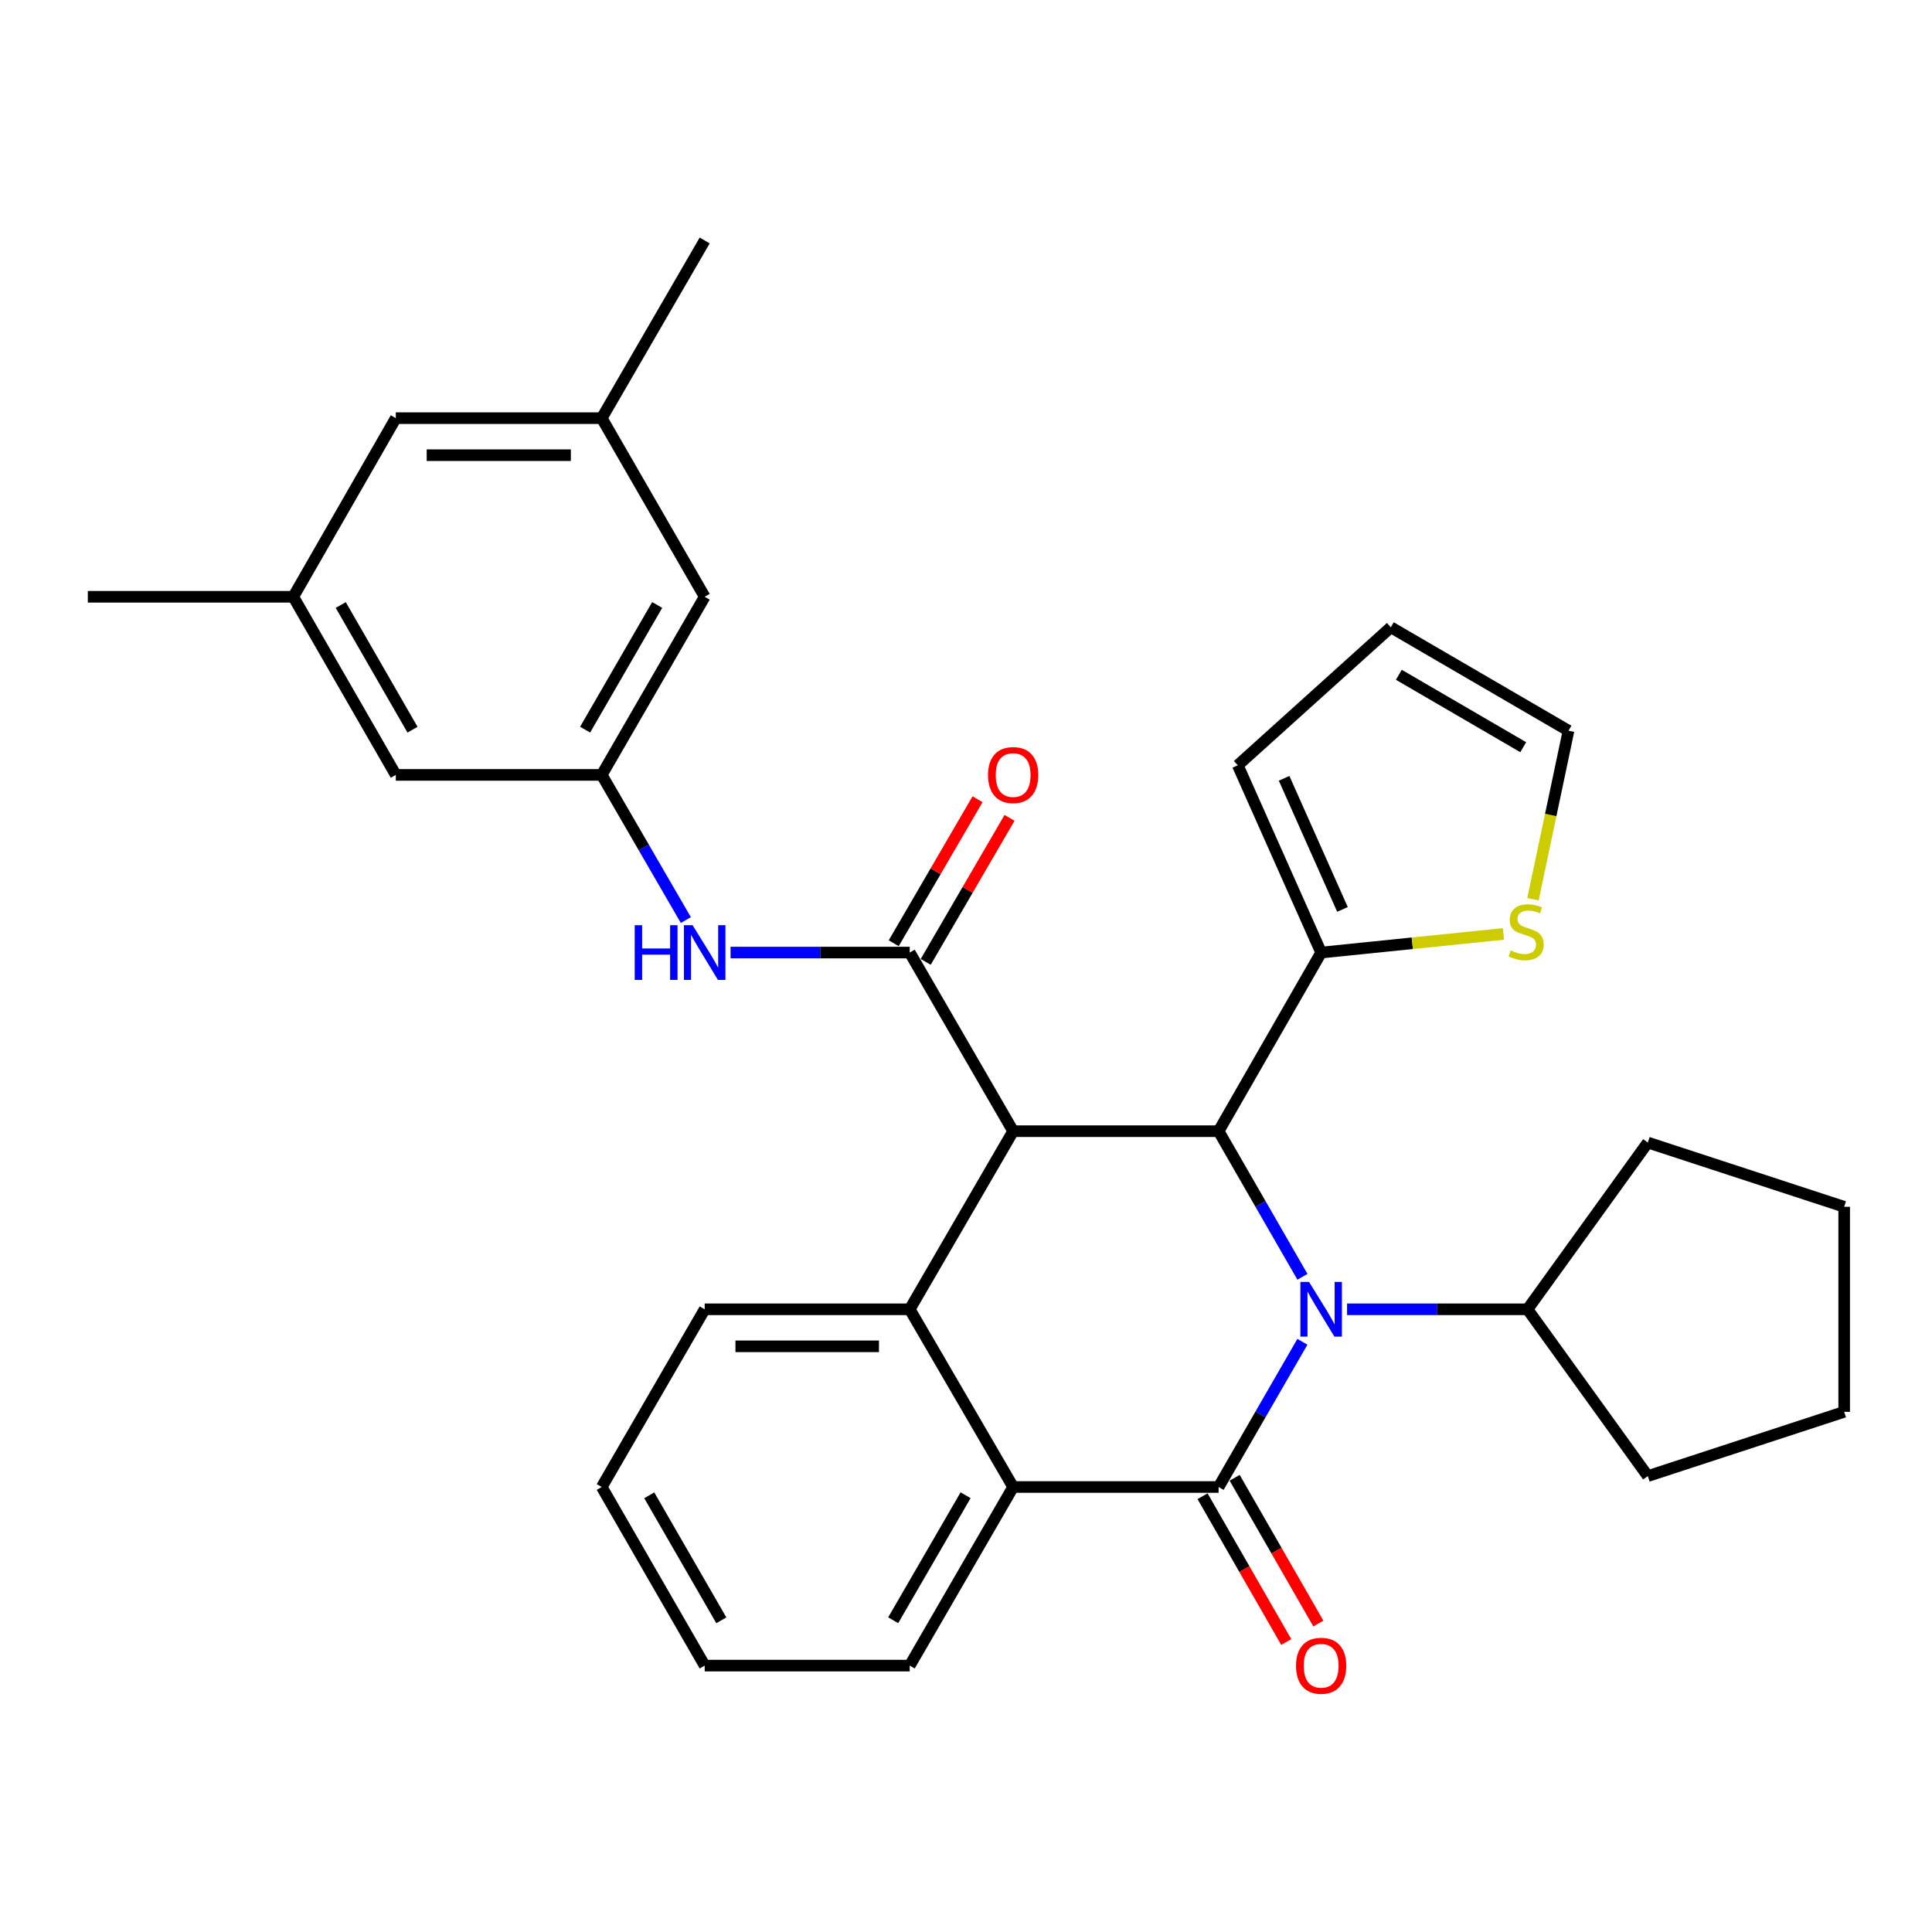 <?xml version='1.0' encoding='iso-8859-1'?>
<svg version='1.1' baseProfile='full'
              xmlns='http://www.w3.org/2000/svg'
                      xmlns:rdkit='http://www.rdkit.org/xml'
                      xmlns:xlink='http://www.w3.org/1999/xlink'
                  xml:space='preserve'
width='1000px' height='1000px' viewBox='0 0 1000 1000'>
<!-- END OF HEADER -->
<rect style='opacity:1.0;fill:#FFFFFF;stroke:none' width='1000' height='1000' x='0' y='0'> </rect>
<path class='bond-1' d='M 674.123,694.507 L 652.436,732.091' style='fill:none;fill-rule:evenodd;stroke:#0000FF;stroke-width:6px;stroke-linecap:butt;stroke-linejoin:miter;stroke-opacity:1' />
<path class='bond-1' d='M 652.436,732.091 L 630.749,769.674' style='fill:none;fill-rule:evenodd;stroke:#000000;stroke-width:6px;stroke-linecap:butt;stroke-linejoin:miter;stroke-opacity:1' />
<path class='bond-2' d='M 674.143,660.873 L 652.446,623.185' style='fill:none;fill-rule:evenodd;stroke:#0000FF;stroke-width:6px;stroke-linecap:butt;stroke-linejoin:miter;stroke-opacity:1' />
<path class='bond-2' d='M 652.446,623.185 L 630.749,585.497' style='fill:none;fill-rule:evenodd;stroke:#000000;stroke-width:6px;stroke-linecap:butt;stroke-linejoin:miter;stroke-opacity:1' />
<path class='bond-11' d='M 697.237,677.692 L 743.938,677.692' style='fill:none;fill-rule:evenodd;stroke:#0000FF;stroke-width:6px;stroke-linecap:butt;stroke-linejoin:miter;stroke-opacity:1' />
<path class='bond-11' d='M 743.938,677.692 L 790.64,677.692' style='fill:none;fill-rule:evenodd;stroke:#000000;stroke-width:6px;stroke-linecap:butt;stroke-linejoin:miter;stroke-opacity:1' />
<path class='bond-0' d='M 524.404,585.497 L 630.749,585.497' style='fill:none;fill-rule:evenodd;stroke:#000000;stroke-width:6px;stroke-linecap:butt;stroke-linejoin:miter;stroke-opacity:1' />
<path class='bond-3' d='M 524.404,585.497 L 470.869,493.046' style='fill:none;fill-rule:evenodd;stroke:#000000;stroke-width:6px;stroke-linecap:butt;stroke-linejoin:miter;stroke-opacity:1' />
<path class='bond-4' d='M 524.404,585.497 L 470.869,677.692' style='fill:none;fill-rule:evenodd;stroke:#000000;stroke-width:6px;stroke-linecap:butt;stroke-linejoin:miter;stroke-opacity:1' />
<path class='bond-5' d='M 630.749,769.674 L 524.404,769.674' style='fill:none;fill-rule:evenodd;stroke:#000000;stroke-width:6px;stroke-linecap:butt;stroke-linejoin:miter;stroke-opacity:1' />
<path class='bond-10' d='M 622.439,774.446 L 644.101,812.174' style='fill:none;fill-rule:evenodd;stroke:#000000;stroke-width:6px;stroke-linecap:butt;stroke-linejoin:miter;stroke-opacity:1' />
<path class='bond-10' d='M 644.101,812.174 L 665.764,849.901' style='fill:none;fill-rule:evenodd;stroke:#FF0000;stroke-width:6px;stroke-linecap:butt;stroke-linejoin:miter;stroke-opacity:1' />
<path class='bond-10' d='M 639.059,764.903 L 660.722,802.631' style='fill:none;fill-rule:evenodd;stroke:#000000;stroke-width:6px;stroke-linecap:butt;stroke-linejoin:miter;stroke-opacity:1' />
<path class='bond-10' d='M 660.722,802.631 L 682.384,840.358' style='fill:none;fill-rule:evenodd;stroke:#FF0000;stroke-width:6px;stroke-linecap:butt;stroke-linejoin:miter;stroke-opacity:1' />
<path class='bond-6' d='M 630.749,585.497 L 683.826,493.046' style='fill:none;fill-rule:evenodd;stroke:#000000;stroke-width:6px;stroke-linecap:butt;stroke-linejoin:miter;stroke-opacity:1' />
<path class='bond-7' d='M 470.869,493.046 L 424.504,493.046' style='fill:none;fill-rule:evenodd;stroke:#000000;stroke-width:6px;stroke-linecap:butt;stroke-linejoin:miter;stroke-opacity:1' />
<path class='bond-7' d='M 424.504,493.046 L 378.14,493.046' style='fill:none;fill-rule:evenodd;stroke:#0000FF;stroke-width:6px;stroke-linecap:butt;stroke-linejoin:miter;stroke-opacity:1' />
<path class='bond-12' d='M 479.15,497.867 L 500.847,460.597' style='fill:none;fill-rule:evenodd;stroke:#000000;stroke-width:6px;stroke-linecap:butt;stroke-linejoin:miter;stroke-opacity:1' />
<path class='bond-12' d='M 500.847,460.597 L 522.544,423.326' style='fill:none;fill-rule:evenodd;stroke:#FF0000;stroke-width:6px;stroke-linecap:butt;stroke-linejoin:miter;stroke-opacity:1' />
<path class='bond-12' d='M 462.587,488.225 L 484.284,450.955' style='fill:none;fill-rule:evenodd;stroke:#000000;stroke-width:6px;stroke-linecap:butt;stroke-linejoin:miter;stroke-opacity:1' />
<path class='bond-12' d='M 484.284,450.955 L 505.981,413.684' style='fill:none;fill-rule:evenodd;stroke:#FF0000;stroke-width:6px;stroke-linecap:butt;stroke-linejoin:miter;stroke-opacity:1' />
<path class='bond-21' d='M 470.869,677.692 L 364.747,677.692' style='fill:none;fill-rule:evenodd;stroke:#000000;stroke-width:6px;stroke-linecap:butt;stroke-linejoin:miter;stroke-opacity:1' />
<path class='bond-21' d='M 454.951,696.857 L 380.665,696.857' style='fill:none;fill-rule:evenodd;stroke:#000000;stroke-width:6px;stroke-linecap:butt;stroke-linejoin:miter;stroke-opacity:1' />
<path class='bond-31' d='M 470.869,677.692 L 524.404,769.674' style='fill:none;fill-rule:evenodd;stroke:#000000;stroke-width:6px;stroke-linecap:butt;stroke-linejoin:miter;stroke-opacity:1' />
<path class='bond-22' d='M 524.404,769.674 L 470.869,862.115' style='fill:none;fill-rule:evenodd;stroke:#000000;stroke-width:6px;stroke-linecap:butt;stroke-linejoin:miter;stroke-opacity:1' />
<path class='bond-22' d='M 499.789,773.936 L 462.314,838.644' style='fill:none;fill-rule:evenodd;stroke:#000000;stroke-width:6px;stroke-linecap:butt;stroke-linejoin:miter;stroke-opacity:1' />
<path class='bond-8' d='M 683.826,493.046 L 731.003,488.227' style='fill:none;fill-rule:evenodd;stroke:#000000;stroke-width:6px;stroke-linecap:butt;stroke-linejoin:miter;stroke-opacity:1' />
<path class='bond-8' d='M 731.003,488.227 L 778.181,483.407' style='fill:none;fill-rule:evenodd;stroke:#CCCC00;stroke-width:6px;stroke-linecap:butt;stroke-linejoin:miter;stroke-opacity:1' />
<path class='bond-13' d='M 683.826,493.046 L 640.673,396.113' style='fill:none;fill-rule:evenodd;stroke:#000000;stroke-width:6px;stroke-linecap:butt;stroke-linejoin:miter;stroke-opacity:1' />
<path class='bond-13' d='M 694.862,470.711 L 664.654,402.858' style='fill:none;fill-rule:evenodd;stroke:#000000;stroke-width:6px;stroke-linecap:butt;stroke-linejoin:miter;stroke-opacity:1' />
<path class='bond-9' d='M 355.002,476.229 L 333.229,438.657' style='fill:none;fill-rule:evenodd;stroke:#0000FF;stroke-width:6px;stroke-linecap:butt;stroke-linejoin:miter;stroke-opacity:1' />
<path class='bond-9' d='M 333.229,438.657 L 311.457,401.085' style='fill:none;fill-rule:evenodd;stroke:#000000;stroke-width:6px;stroke-linecap:butt;stroke-linejoin:miter;stroke-opacity:1' />
<path class='bond-14' d='M 793.465,465.43 L 802.663,421.822' style='fill:none;fill-rule:evenodd;stroke:#CCCC00;stroke-width:6px;stroke-linecap:butt;stroke-linejoin:miter;stroke-opacity:1' />
<path class='bond-14' d='M 802.663,421.822 L 811.86,378.214' style='fill:none;fill-rule:evenodd;stroke:#000000;stroke-width:6px;stroke-linecap:butt;stroke-linejoin:miter;stroke-opacity:1' />
<path class='bond-18' d='M 311.457,401.085 L 364.747,308.89' style='fill:none;fill-rule:evenodd;stroke:#000000;stroke-width:6px;stroke-linecap:butt;stroke-linejoin:miter;stroke-opacity:1' />
<path class='bond-18' d='M 302.858,377.665 L 340.161,313.128' style='fill:none;fill-rule:evenodd;stroke:#000000;stroke-width:6px;stroke-linecap:butt;stroke-linejoin:miter;stroke-opacity:1' />
<path class='bond-19' d='M 311.457,401.085 L 204.866,401.085' style='fill:none;fill-rule:evenodd;stroke:#000000;stroke-width:6px;stroke-linecap:butt;stroke-linejoin:miter;stroke-opacity:1' />
<path class='bond-23' d='M 790.64,677.692 L 852.906,591.385' style='fill:none;fill-rule:evenodd;stroke:#000000;stroke-width:6px;stroke-linecap:butt;stroke-linejoin:miter;stroke-opacity:1' />
<path class='bond-24' d='M 790.64,677.692 L 852.906,764.021' style='fill:none;fill-rule:evenodd;stroke:#000000;stroke-width:6px;stroke-linecap:butt;stroke-linejoin:miter;stroke-opacity:1' />
<path class='bond-15' d='M 640.673,396.113 L 719.889,324.68' style='fill:none;fill-rule:evenodd;stroke:#000000;stroke-width:6px;stroke-linecap:butt;stroke-linejoin:miter;stroke-opacity:1' />
<path class='bond-33' d='M 811.86,378.214 L 719.889,324.68' style='fill:none;fill-rule:evenodd;stroke:#000000;stroke-width:6px;stroke-linecap:butt;stroke-linejoin:miter;stroke-opacity:1' />
<path class='bond-33' d='M 788.423,386.748 L 724.043,349.273' style='fill:none;fill-rule:evenodd;stroke:#000000;stroke-width:6px;stroke-linecap:butt;stroke-linejoin:miter;stroke-opacity:1' />
<path class='bond-16' d='M 151.8,308.89 L 204.866,401.085' style='fill:none;fill-rule:evenodd;stroke:#000000;stroke-width:6px;stroke-linecap:butt;stroke-linejoin:miter;stroke-opacity:1' />
<path class='bond-16' d='M 176.37,313.158 L 213.517,377.695' style='fill:none;fill-rule:evenodd;stroke:#000000;stroke-width:6px;stroke-linecap:butt;stroke-linejoin:miter;stroke-opacity:1' />
<path class='bond-20' d='M 151.8,308.89 L 204.866,216.439' style='fill:none;fill-rule:evenodd;stroke:#000000;stroke-width:6px;stroke-linecap:butt;stroke-linejoin:miter;stroke-opacity:1' />
<path class='bond-26' d='M 151.8,308.89 L 45.455,308.89' style='fill:none;fill-rule:evenodd;stroke:#000000;stroke-width:6px;stroke-linecap:butt;stroke-linejoin:miter;stroke-opacity:1' />
<path class='bond-17' d='M 311.457,216.439 L 364.747,308.89' style='fill:none;fill-rule:evenodd;stroke:#000000;stroke-width:6px;stroke-linecap:butt;stroke-linejoin:miter;stroke-opacity:1' />
<path class='bond-25' d='M 311.457,216.439 L 364.747,124.467' style='fill:none;fill-rule:evenodd;stroke:#000000;stroke-width:6px;stroke-linecap:butt;stroke-linejoin:miter;stroke-opacity:1' />
<path class='bond-35' d='M 311.457,216.439 L 204.866,216.439' style='fill:none;fill-rule:evenodd;stroke:#000000;stroke-width:6px;stroke-linecap:butt;stroke-linejoin:miter;stroke-opacity:1' />
<path class='bond-35' d='M 295.468,235.604 L 220.855,235.604' style='fill:none;fill-rule:evenodd;stroke:#000000;stroke-width:6px;stroke-linecap:butt;stroke-linejoin:miter;stroke-opacity:1' />
<path class='bond-27' d='M 364.747,677.692 L 311.457,769.674' style='fill:none;fill-rule:evenodd;stroke:#000000;stroke-width:6px;stroke-linecap:butt;stroke-linejoin:miter;stroke-opacity:1' />
<path class='bond-28' d='M 470.869,862.115 L 364.747,862.115' style='fill:none;fill-rule:evenodd;stroke:#000000;stroke-width:6px;stroke-linecap:butt;stroke-linejoin:miter;stroke-opacity:1' />
<path class='bond-29' d='M 852.906,591.385 L 954.545,624.636' style='fill:none;fill-rule:evenodd;stroke:#000000;stroke-width:6px;stroke-linecap:butt;stroke-linejoin:miter;stroke-opacity:1' />
<path class='bond-30' d='M 852.906,764.021 L 954.545,730.769' style='fill:none;fill-rule:evenodd;stroke:#000000;stroke-width:6px;stroke-linecap:butt;stroke-linejoin:miter;stroke-opacity:1' />
<path class='bond-34' d='M 311.457,769.674 L 364.747,862.115' style='fill:none;fill-rule:evenodd;stroke:#000000;stroke-width:6px;stroke-linecap:butt;stroke-linejoin:miter;stroke-opacity:1' />
<path class='bond-34' d='M 336.054,773.969 L 373.357,838.677' style='fill:none;fill-rule:evenodd;stroke:#000000;stroke-width:6px;stroke-linecap:butt;stroke-linejoin:miter;stroke-opacity:1' />
<path class='bond-32' d='M 954.545,624.636 L 954.545,730.769' style='fill:none;fill-rule:evenodd;stroke:#000000;stroke-width:6px;stroke-linecap:butt;stroke-linejoin:miter;stroke-opacity:1' />
<path  class='atom-0' d='M 677.566 663.532
L 686.846 678.532
Q 687.766 680.012, 689.246 682.692
Q 690.726 685.372, 690.806 685.532
L 690.806 663.532
L 694.566 663.532
L 694.566 691.852
L 690.686 691.852
L 680.726 675.452
Q 679.566 673.532, 678.326 671.332
Q 677.126 669.132, 676.766 668.452
L 676.766 691.852
L 673.086 691.852
L 673.086 663.532
L 677.566 663.532
' fill='#0000FF'/>
<path  class='atom-8' d='M 328.527 478.886
L 332.367 478.886
L 332.367 490.926
L 346.847 490.926
L 346.847 478.886
L 350.687 478.886
L 350.687 507.206
L 346.847 507.206
L 346.847 494.126
L 332.367 494.126
L 332.367 507.206
L 328.527 507.206
L 328.527 478.886
' fill='#0000FF'/>
<path  class='atom-8' d='M 358.487 478.886
L 367.767 493.886
Q 368.687 495.366, 370.167 498.046
Q 371.647 500.726, 371.727 500.886
L 371.727 478.886
L 375.487 478.886
L 375.487 507.206
L 371.607 507.206
L 361.647 490.806
Q 360.487 488.886, 359.247 486.686
Q 358.047 484.486, 357.687 483.806
L 357.687 507.206
L 354.007 507.206
L 354.007 478.886
L 358.487 478.886
' fill='#0000FF'/>
<path  class='atom-9' d='M 781.927 491.927
Q 782.247 492.047, 783.567 492.607
Q 784.887 493.167, 786.327 493.527
Q 787.807 493.847, 789.247 493.847
Q 791.927 493.847, 793.487 492.567
Q 795.047 491.247, 795.047 488.967
Q 795.047 487.407, 794.247 486.447
Q 793.487 485.487, 792.287 484.967
Q 791.087 484.447, 789.087 483.847
Q 786.567 483.087, 785.047 482.367
Q 783.567 481.647, 782.487 480.127
Q 781.447 478.607, 781.447 476.047
Q 781.447 472.487, 783.847 470.287
Q 786.287 468.087, 791.087 468.087
Q 794.367 468.087, 798.087 469.647
L 797.167 472.727
Q 793.767 471.327, 791.207 471.327
Q 788.447 471.327, 786.927 472.487
Q 785.407 473.607, 785.447 475.567
Q 785.447 477.087, 786.207 478.007
Q 787.007 478.927, 788.127 479.447
Q 789.287 479.967, 791.207 480.567
Q 793.767 481.367, 795.287 482.167
Q 796.807 482.967, 797.887 484.607
Q 799.007 486.207, 799.007 488.967
Q 799.007 492.887, 796.367 495.007
Q 793.767 497.087, 789.407 497.087
Q 786.887 497.087, 784.967 496.527
Q 783.087 496.007, 780.847 495.087
L 781.927 491.927
' fill='#CCCC00'/>
<path  class='atom-11' d='M 670.826 862.195
Q 670.826 855.395, 674.186 851.595
Q 677.546 847.795, 683.826 847.795
Q 690.106 847.795, 693.466 851.595
Q 696.826 855.395, 696.826 862.195
Q 696.826 869.075, 693.426 872.995
Q 690.026 876.875, 683.826 876.875
Q 677.586 876.875, 674.186 872.995
Q 670.826 869.115, 670.826 862.195
M 683.826 873.675
Q 688.146 873.675, 690.466 870.795
Q 692.826 867.875, 692.826 862.195
Q 692.826 856.635, 690.466 853.835
Q 688.146 850.995, 683.826 850.995
Q 679.506 850.995, 677.146 853.795
Q 674.826 856.595, 674.826 862.195
Q 674.826 867.915, 677.146 870.795
Q 679.506 873.675, 683.826 873.675
' fill='#FF0000'/>
<path  class='atom-13' d='M 511.404 401.165
Q 511.404 394.365, 514.764 390.565
Q 518.124 386.765, 524.404 386.765
Q 530.684 386.765, 534.044 390.565
Q 537.404 394.365, 537.404 401.165
Q 537.404 408.045, 534.004 411.965
Q 530.604 415.845, 524.404 415.845
Q 518.164 415.845, 514.764 411.965
Q 511.404 408.085, 511.404 401.165
M 524.404 412.645
Q 528.724 412.645, 531.044 409.765
Q 533.404 406.845, 533.404 401.165
Q 533.404 395.605, 531.044 392.805
Q 528.724 389.965, 524.404 389.965
Q 520.084 389.965, 517.724 392.765
Q 515.404 395.565, 515.404 401.165
Q 515.404 406.885, 517.724 409.765
Q 520.084 412.645, 524.404 412.645
' fill='#FF0000'/>
</svg>

